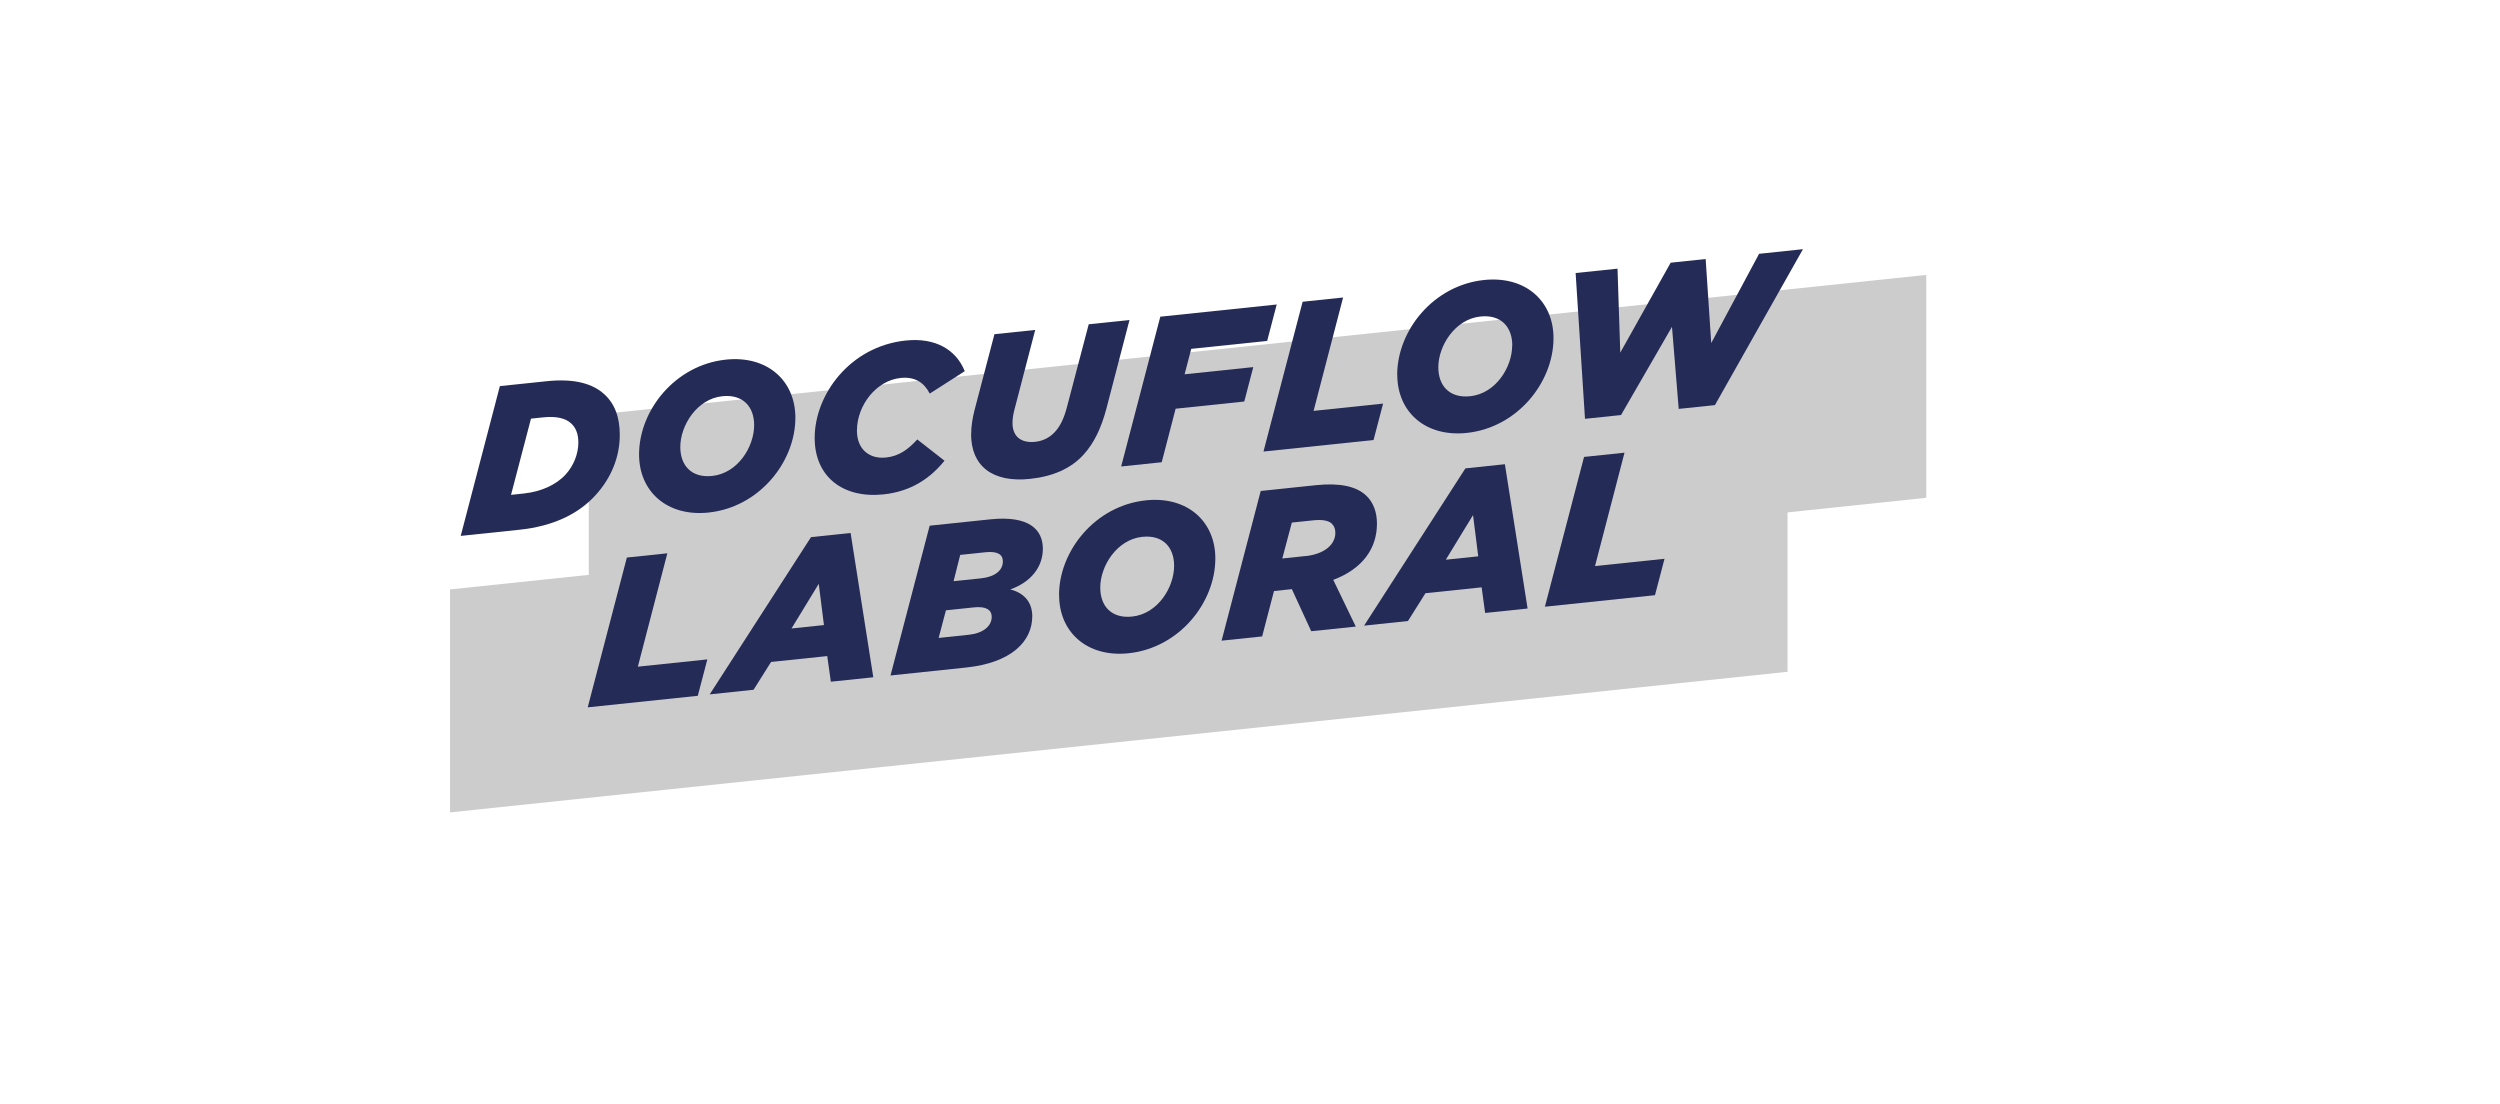 <?xml version="1.0" encoding="UTF-8"?>
<svg xmlns="http://www.w3.org/2000/svg" id="Capa_2" data-name="Capa 2" viewBox="0 0 264.37 116.72">
  <defs>
    <style>
      .cls-1 {
        fill: #cdcccc;
      }

      .cls-1, .cls-2 {
        stroke-width: 0px;
      }

      .cls-3 {
        fill: none;
        opacity: 0;
        stroke: #cdcccc;
        stroke-miterlimit: 10;
      }

      .cls-2 {
        fill: #242b57;
      }
    </style>
  </defs>
  <g id="Capa_1-2" data-name="Capa 1">
    <g>
      <polygon class="cls-1" points="203.7 52.64 62.26 67.51 62.26 43.93 203.7 29.07 203.7 52.64"></polygon>
      <polygon class="cls-1" points="189.03 71.04 47.59 85.91 47.59 62.33 189.03 47.47 189.03 71.04"></polygon>
      <g>
        <path class="cls-2" d="M52.87,40.83l4.97-.52c2.99-.31,4.86.3,6.03,1.35,1.14,1.02,1.67,2.46,1.67,4.33,0,2.31-.88,4.51-2.53,6.34-1.85,2.04-4.51,3.31-8.08,3.69l-6.21.65,4.14-15.84ZM55.44,52.18c1.78-.19,3.39-.91,4.4-2.03.81-.9,1.32-2.14,1.32-3.35,0-.95-.29-1.6-.77-2.03-.57-.53-1.52-.79-3.01-.63l-1.23.13-2.11,8.06,1.41-.15Z"></path>
        <path class="cls-2" d="M67.58,48.06c0-4.69,3.83-9.47,9.18-10.03,4.38-.46,7.35,2.22,7.35,6.14,0,4.69-3.83,9.47-9.18,10.03-4.38.46-7.35-2.22-7.35-6.14ZM79.75,44.96c0-1.96-1.19-3.29-3.37-3.06-2.68.28-4.44,3.09-4.44,5.37,0,1.96,1.19,3.29,3.37,3.06,2.71-.28,4.44-3.08,4.44-5.37Z"></path>
        <path class="cls-2" d="M86.15,46.31c0-4.55,3.7-9.67,9.62-10.3,3.15-.33,5.33.96,6.25,3.24l-3.7,2.37c-.62-1.19-1.58-1.81-3.1-1.65-2.55.27-4.6,2.88-4.6,5.57,0,1.96,1.3,3.03,3.08,2.84,1.34-.14,2.31-.82,3.3-1.91l2.88,2.25c-1.5,1.85-3.52,3.25-6.45,3.56-4.27.45-7.28-1.85-7.28-5.97Z"></path>
        <path class="cls-2" d="M102.7,45.89c0-.77.13-1.64.35-2.5l2.11-8.05,4.31-.45-2.18,8.37c-.13.5-.22.97-.22,1.47,0,1.39.86,2.15,2.4,1.99.81-.08,1.54-.45,2.07-1.03.57-.61.97-1.42,1.3-2.69l2.29-8.71,4.31-.45-2.44,9.37c-.55,2.08-1.32,3.66-2.4,4.85-1.36,1.51-3.3,2.33-5.68,2.58-3.96.42-6.23-1.35-6.23-4.74Z"></path>
        <path class="cls-2" d="M122.69,33.49l12.32-1.29-1.01,3.85-8.03.84-.7,2.69,7.26-.76-.95,3.64-7.26.76-1.47,5.66-4.29.45,4.14-15.84Z"></path>
        <path class="cls-2" d="M137.74,31.91l4.29-.45-3.12,11.99,7.35-.77-1.01,3.85-11.64,1.22,4.14-15.84Z"></path>
        <path class="cls-2" d="M147.75,39.64c0-4.69,3.83-9.47,9.18-10.03,4.38-.46,7.35,2.22,7.35,6.14,0,4.69-3.83,9.47-9.17,10.03-4.38.46-7.35-2.22-7.35-6.14ZM159.92,36.53c0-1.96-1.19-3.29-3.37-3.06-2.68.28-4.45,3.09-4.45,5.37,0,1.96,1.19,3.29,3.37,3.06,2.71-.28,4.44-3.08,4.44-5.37Z"></path>
        <path class="cls-2" d="M166.63,28.87l4.42-.46.29,8.88,5.33-9.51,3.7-.39.59,8.89,5.06-9.44,4.64-.49-9.31,16.49-3.83.4-.71-8.68-5.39,9.33-3.81.4-.99-15.41Z"></path>
      </g>
      <g>
        <path class="cls-2" d="M66.28,58.96l4.29-.45-3.12,11.99,7.35-.77-1.01,3.85-11.64,1.22,4.14-15.84Z"></path>
        <path class="cls-2" d="M85.77,56.8l4.18-.44,2.4,15.26-4.49.47-.38-2.71-5.94.62-1.85,2.94-4.64.49,10.72-16.64ZM87.13,66.1l-.55-4.36-2.88,4.72,3.43-.36Z"></path>
        <path class="cls-2" d="M98.31,55.59l6.4-.67c4.2-.44,5.57,1.15,5.57,3.11s-1.3,3.55-3.45,4.3c1.36.34,2.33,1.25,2.33,2.84,0,2.66-2.22,4.92-7,5.42l-7.99.84,4.14-15.84ZM102.49,67.12c1.47-.16,2.38-.91,2.38-1.88,0-.79-.64-1.14-1.89-1.01l-2.95.31-.77,2.92,3.24-.34ZM103.72,61.16c1.52-.16,2.33-.84,2.33-1.81,0-.7-.55-1.09-1.85-.95l-2.66.28-.7,2.78,2.88-.3Z"></path>
        <path class="cls-2" d="M111.99,62.94c0-4.69,3.83-9.47,9.18-10.03,4.38-.46,7.35,2.22,7.35,6.14,0,4.69-3.83,9.47-9.17,10.03-4.38.46-7.35-2.22-7.35-6.14ZM124.16,59.83c0-1.96-1.19-3.29-3.37-3.06-2.68.28-4.44,3.08-4.44,5.37,0,1.96,1.19,3.29,3.37,3.06,2.71-.28,4.44-3.08,4.44-5.37Z"></path>
        <path class="cls-2" d="M133.31,51.92l5.81-.61c2.57-.27,4.27.12,5.3,1.05.81.73,1.19,1.79,1.19,3.02,0,2.57-1.47,4.75-4.62,5.94l2.38,4.94-4.71.49-2.05-4.45-1.89.2-1.25,4.8-4.29.45,4.14-15.84ZM138.04,58.81c1.91-.2,3.17-1.15,3.17-2.47,0-.42-.13-.73-.4-.99-.35-.31-.99-.42-1.89-.33l-2.31.24-1.01,3.8,2.44-.26Z"></path>
        <path class="cls-2" d="M154.96,49.53l4.18-.44,2.4,15.26-4.49.47-.37-2.71-5.94.62-1.85,2.94-4.64.49,10.72-16.64ZM156.32,58.83l-.55-4.36-2.88,4.72,3.43-.36Z"></path>
        <path class="cls-2" d="M167.5,48.32l4.29-.45-3.12,11.99,7.35-.77-1.01,3.85-11.64,1.22,4.14-15.84Z"></path>
      </g>
    </g>
    <rect class="cls-3" x=".5" y=".5" width="263.37" height="115.72"></rect>
  </g>
</svg>

